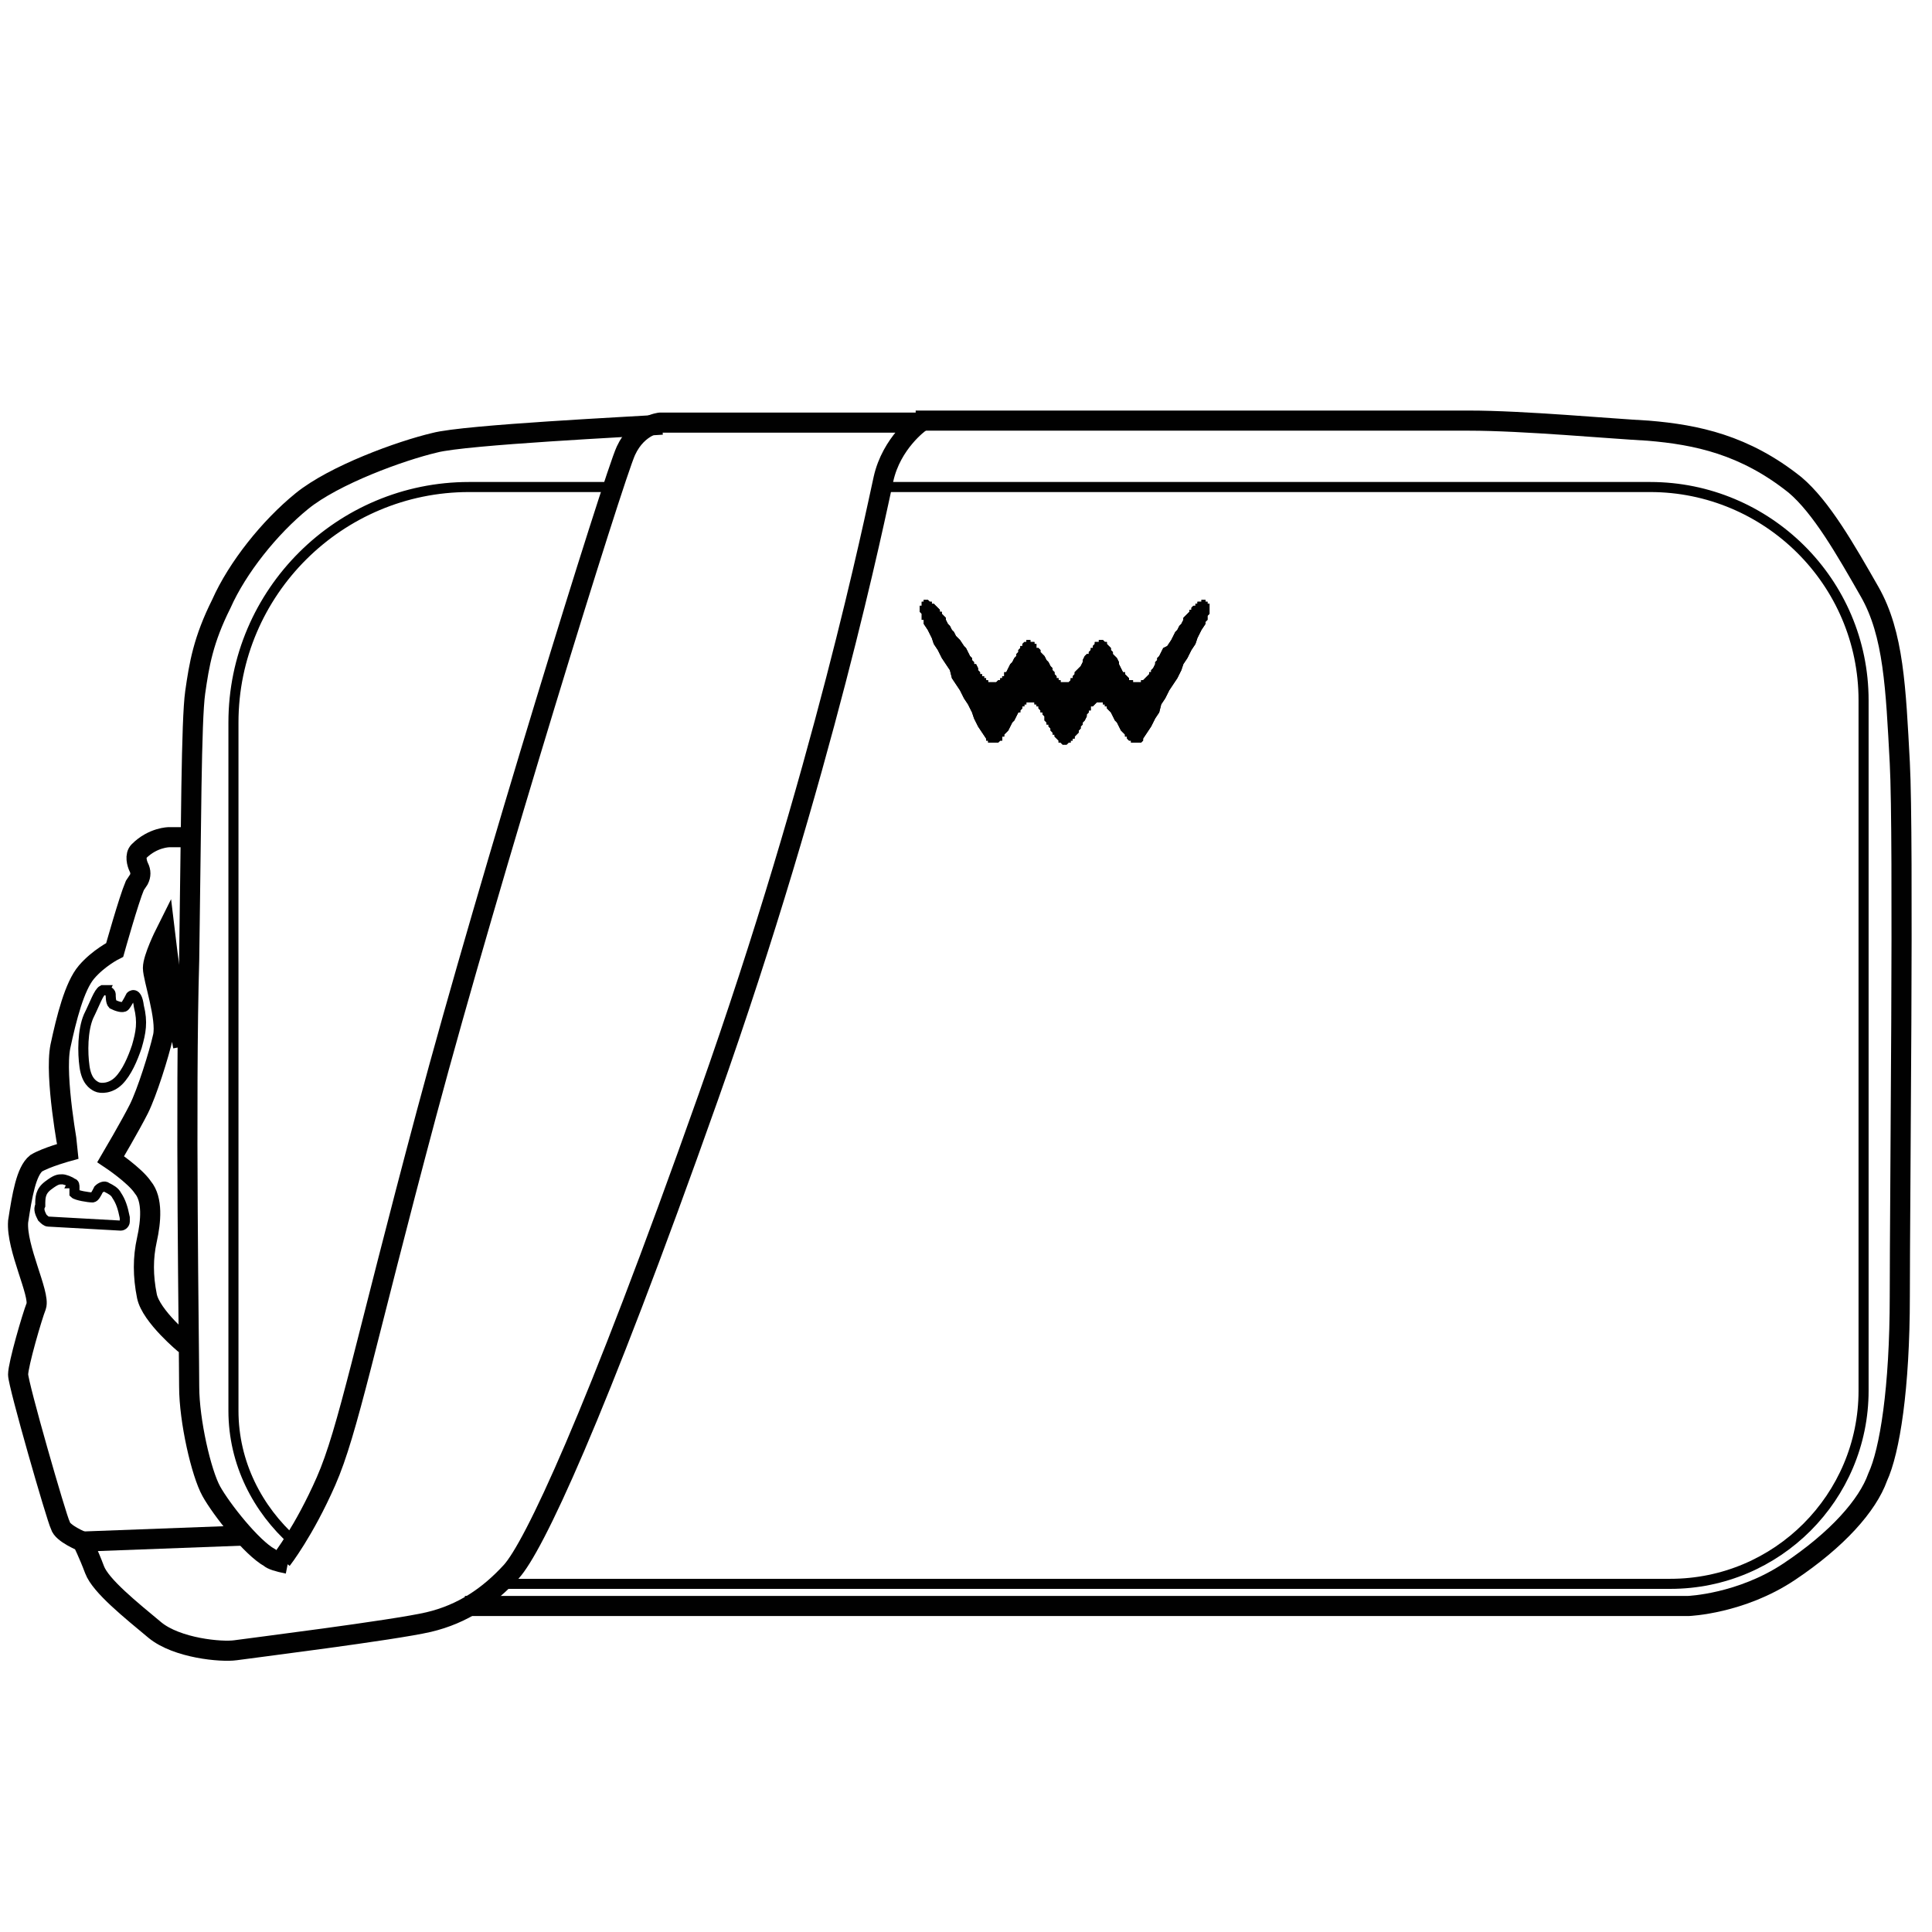 <svg xmlns="http://www.w3.org/2000/svg" xml:space="preserve" x="0" y="0" enable-background="new 0 0 96 96" viewBox="0 0 96 96" width="96" height="96"><style>.st0{fill:#FFFFFF;}
	.st1{fill-rule:evenodd;clip-rule:evenodd;}
	.st2{fill:none;stroke:#000000;stroke-miterlimit:10;}
	.st3{fill:#D1E1E8;}
	.st4{fill:#3E914D;}
	.st5{fill-rule:evenodd;clip-rule:evenodd;fill:#010101;}
	.st6{fill:#010101;}
	.st7{fill-rule:evenodd;clip-rule:evenodd;stroke:#000000;stroke-width:0.25;stroke-miterlimit:10;}
	.st8{stroke:#000000;stroke-width:0.25;stroke-miterlimit:10;}
	.st9{stroke:#000000;stroke-width:0.5;stroke-miterlimit:10;}
	.st10{fill:#DFC7D3;}
	.st11{fill:#221F20;}
	.st12{fill:none;stroke:#000000;stroke-width:2;stroke-miterlimit:10;}
	.st13{fill:none;stroke:#010101;stroke-width:1.5;stroke-miterlimit:10;}
	.st14{fill:none;stroke:#010101;stroke-width:1.25;stroke-miterlimit:10;}
	.st15{fill-rule:evenodd;clip-rule:evenodd;fill:none;stroke:#000000;stroke-width:1.5;stroke-linecap:round;stroke-miterlimit:10;}
	
		.st16{fill-rule:evenodd;clip-rule:evenodd;fill:none;stroke:#FFFFFF;stroke-width:8.62;stroke-linecap:round;stroke-miterlimit:10;}
	.st17{fill:none;stroke:#000000;stroke-width:1.25;stroke-miterlimit:10;}
	
		.st18{fill-rule:evenodd;clip-rule:evenodd;fill:none;stroke:#000000;stroke-width:1.25;stroke-linecap:round;stroke-miterlimit:10;}
	.st19{fill:none;stroke:#010101;stroke-width:0.75;stroke-miterlimit:10;}
	.st20{fill:none;stroke:#010101;stroke-miterlimit:10;}
	.st21{fill:none;stroke:#010101;stroke-width:0.5;stroke-miterlimit:10;}</style><g id="Vrstva_1"><path d="M23.1 79.8H83.9s2.6-.1 5-1.7 3.9-3.3 4.4-4.7c.6-1.3 1.1-4.4 1.1-9s.2-22.8 0-26.5c-.2-3.7-.3-6.4-1.5-8.5-1.2-2.1-2.4-4.2-3.7-5.3-2.5-2-4.9-2.5-7.3-2.7-1.9-.1-6.2-.5-8.9-.5H45.5M32.9 21.1c-1.4.1-9.8.5-11.3.9-1.7.4-5 1.6-6.6 2.9s-3.2 3.3-4 5.1c-.9 1.8-1.1 3-1.3 4.4s-.2 6.7-.3 13.3c-.2 6.7 0 19.4 0 21.2 0 1.7.6 4.3 1.1 5.2s2 2.8 2.9 3.3c.1.1.4.2.9.3" class="st20"/><path d="M14 77.5s1.1-1.4 2.2-3.9 1.9-6.7 5-18.3 9.3-31.6 9.9-32.9c.6-1.3 1.7-1.4 1.7-1.4h12.9s-1.4 1-1.8 2.8-3 14.6-8.7 30.7-8.7 22.4-9.8 23.6c-1.1 1.2-2.4 2.1-4.1 2.5-1.7.4-8.9 1.3-9.6 1.4-.7.1-2.9-.1-4-1-1.2-1-2.7-2.2-3-3-.3-.8-.6-1.4-.6-1.4s-1-.4-1.1-.8c-.2-.4-2.1-7-2.1-7.5s.7-2.9.9-3.4c.2-.6-1-2.9-.9-4.2.2-1.3.4-2.5.9-2.9.5-.3 1.6-.6 1.6-.6S2.7 53.5 3 52c.3-1.4.7-3 1.3-3.7s1.4-1.1 1.4-1.1.7-2.5 1-3.2l.2-.3c.1-.2.1-.4 0-.6-.1-.2-.2-.6 0-.8.7-.7 1.5-.7 1.5-.7h1" class="st20"/><path d="M9.2 66.8s-1.7-1.4-1.9-2.4c-.2-1-.2-1.9 0-2.8.2-.9.3-2-.2-2.6-.4-.6-1.6-1.4-1.6-1.4s1-1.7 1.4-2.5 1-2.7 1.2-3.6c.2-.9-.5-2.9-.5-3.4s.6-1.7.6-1.7.2 1.7.4 2.8c.2 1.2.5 2.8.5 2.8" class="st20"/><path d="M4.1 76.6 12.1 76.3" class="st20"/><path d="M52.9 33.9 52.9 33.9 52.9 33.9 52.8 33.9 52.8 33.9 52.8 33.9 52.8 33.9 52.7 33.9 52.7 33.9 52.7 33.9 52.7 33.9 52.7 33.8 52.6 33.8 52.6 33.8 52.6 33.7 52.5 33.7 52.5 33.6 52.4 33.5 52.4 33.4 52.3 33.3 52.3 33.2 52.2 33.1 52.1 32.9 52 32.8 51.9 32.6 51.8 32.5 51.8 32.5 51.7 32.4 51.7 32.3 51.6 32.2 51.5 32.2 51.5 32.1 51.5 32 51.4 32 51.4 32 51.4 31.9 51.4 31.9 51.3 31.9 51.3 31.9 51.3 31.9 51.3 31.9 51.3 31.9 51.2 31.9 51.2 31.8 51.2 31.8 51.1 31.8 51.1 31.8 51.1 31.8 51.1 31.8 51 31.8 51 31.8 51 31.8 51 31.9 50.9 31.9 50.9 31.9 50.9 31.9 50.9 31.9 50.9 31.9 50.9 31.9 50.8 32 50.8 32 50.8 32 50.8 32.1 50.7 32.1 50.7 32.2 50.6 32.3 50.6 32.4 50.5 32.5 50.5 32.6 50.4 32.7 50.3 32.9 50.2 33 50.1 33.2 50 33.4 49.9 33.4 49.9 33.5 49.9 33.6 49.8 33.6 49.8 33.6 49.8 33.7 49.7 33.7 49.7 33.7 49.7 33.8 49.7 33.8 49.6 33.8 49.6 33.8 49.6 33.8 49.6 33.8 49.6 33.8 49.5 33.9 49.5 33.9 49.5 33.9 49.5 33.9 49.4 33.9 49.4 33.9 49.4 33.9 49.4 33.9 49.3 33.9 49.3 33.9 49.3 33.9 49.3 33.9 49.2 33.9 49.2 33.9 49.2 33.9 49.2 33.9 49.1 33.9 49.1 33.9 49.1 33.8 49.1 33.8 49 33.8 49 33.8 49 33.7 48.9 33.7 48.9 33.7 48.9 33.6 48.8 33.6 48.8 33.6 48.8 33.5 48.7 33.5 48.7 33.5 48.7 33.4 48.7 33.4 48.6 33.3 48.6 33.2 48.5 33 48.4 33 48.4 32.9 48.3 32.8 48.3 32.7 48.2 32.6 48.1 32.4 48 32.2 47.9 32.1 47.7 31.8 47.5 31.6 47.4 31.4 47.3 31.3 47.2 31.1 47.1 31 47 30.8 47 30.7 46.9 30.6 46.9 30.6 46.8 30.5 46.8 30.4 46.7 30.4 46.7 30.3 46.7 30.3 46.6 30.2 46.6 30.2 46.6 30.2 46.5 30.1 46.5 30.1 46.5 30.1 46.4 30 46.4 30 46.3 30 46.3 29.9 46.3 29.9 46.2 29.9 46.2 29.9 46.2 29.9 46.1 29.8 46.1 29.8 46.1 29.8 46.1 29.8 46 29.8 46 29.8 46 29.8 46 29.8 46 29.8 46 29.8 46 29.8 45.9 29.8 45.9 29.8 45.9 29.8 45.9 29.8 45.9 29.9 45.9 29.9 45.8 29.9 45.8 29.9 45.8 29.9 45.8 30 45.8 30 45.8 30 45.8 30 45.8 30.1 45.7 30.1 45.7 30.1 45.7 30.1 45.7 30.2 45.7 30.2 45.7 30.2 45.7 30.2 45.7 30.3 45.7 30.3 45.7 30.4 45.8 30.5 45.8 30.5 45.8 30.6 45.8 30.6 45.8 30.7 45.8 30.7 45.8 30.7 45.8 30.7 45.8 30.8 45.8 30.8 45.9 30.8 45.9 30.8 45.9 30.9 45.9 30.9 45.9 30.9 45.9 31 45.9 31 46.1 31.3 46.3 31.7 46.4 32 46.6 32.3 46.8 32.7 47 33 47.2 33.3 47.3 33.7 47.5 34 47.7 34.3 47.9 34.7 48.1 35 48.3 35.4 48.4 35.7 48.6 36.1 48.8 36.4 49 36.7 49 36.8 49 36.8 49.1 36.8 49.1 36.9 49.1 36.9 49.1 36.9 49.1 36.9 49.2 36.9 49.2 36.9 49.2 36.9 49.3 36.9 49.3 36.9 49.3 36.9 49.3 36.9 49.4 36.9 49.4 36.9 49.4 36.9 49.5 36.9 49.5 36.9 49.5 36.9 49.5 36.9 49.6 36.9 49.6 36.9 49.6 36.9 49.6 36.9 49.7 36.8 49.7 36.8 49.7 36.8 49.7 36.8 49.7 36.8 49.8 36.8 49.8 36.7 49.8 36.7 49.8 36.7 49.8 36.6 49.9 36.6 49.9 36.5 50 36.4 50.1 36.3 50.2 36.1 50.3 35.9 50.4 35.8 50.5 35.6 50.6 35.4 50.7 35.4 50.7 35.3 50.8 35.2 50.8 35.1 50.9 35.1 50.9 35 50.9 35 50.9 35 51 35 51 35 51 35 51 34.9 51.1 34.9 51.1 34.9 51.1 34.9 51.1 34.9 51.2 34.9 51.2 34.9 51.2 34.9 51.2 34.9 51.2 34.9 51.2 34.9 51.2 34.9 51.3 34.9 51.3 34.9 51.3 34.9 51.3 34.9 51.4 34.9 51.4 35 51.4 35 51.4 35 51.5 35 51.5 35.1 51.5 35.1 51.6 35.1 51.6 35.2 51.6 35.2 51.7 35.3 51.7 35.3 51.7 35.3 51.7 35.4 51.8 35.4 51.8 35.5 51.9 35.6 51.9 35.8 52 35.9 52 36 52.1 36 52.1 36.1 52.2 36.2 52.2 36.3 52.3 36.4 52.3 36.5 52.4 36.5 52.4 36.6 52.4 36.6 52.5 36.7 52.5 36.7 52.5 36.7 52.6 36.8 52.6 36.8 52.6 36.9 52.6 36.9 52.7 36.9 52.7 36.9 52.7 36.9 52.7 36.9 52.7 36.9 52.8 37 52.8 37 52.8 37 52.9 37 52.9 37 52.9 37 52.9 37 53 37 53 37 53 37 53 37 53.1 36.9 53.1 36.9 53.1 36.9 53.1 36.9 53.2 36.9 53.2 36.9 53.2 36.9 53.2 36.8 53.3 36.8 53.3 36.7 53.3 36.7 53.4 36.7 53.4 36.6 53.4 36.6 53.5 36.5 53.5 36.5 53.6 36.4 53.6 36.3 53.7 36.2 53.7 36.1 53.8 36 53.8 36 53.8 35.9 53.9 35.8 54 35.6 54 35.5 54.1 35.4 54.1 35.4 54.1 35.3 54.1 35.3 54.2 35.3 54.2 35.2 54.2 35.2 54.2 35.1 54.3 35.1 54.3 35.1 54.4 35 54.4 35 54.4 35 54.4 35 54.5 34.9 54.5 34.9 54.5 34.9 54.5 34.9 54.6 34.9 54.6 34.9 54.6 34.9 54.6 34.9 54.6 34.9 54.6 34.9 54.6 34.9 54.7 34.9 54.7 34.9 54.7 34.9 54.7 34.9 54.8 34.9 54.8 34.9 54.8 35 54.8 35 54.9 35 54.9 35 54.9 35 54.9 35 54.9 35.1 55 35.1 55 35.2 55.1 35.3 55.2 35.4 55.2 35.4 55.3 35.6 55.4 35.8 55.5 35.9 55.6 36.1 55.7 36.3 55.8 36.4 55.9 36.5 55.9 36.6 56 36.6 56 36.7 56 36.7 56 36.7 56.1 36.8 56.1 36.8 56.1 36.8 56.1 36.8 56.1 36.8 56.2 36.8 56.2 36.9 56.2 36.9 56.2 36.9 56.3 36.9 56.3 36.9 56.3 36.9 56.3 36.9 56.4 36.9 56.4 36.9 56.4 36.9 56.4 36.9 56.5 36.9 56.5 36.9 56.5 36.9 56.6 36.9 56.6 36.9 56.6 36.9 56.6 36.9 56.7 36.9 56.7 36.9 56.7 36.9 56.7 36.9 56.8 36.8 56.8 36.8 56.8 36.8 56.8 36.7 57 36.4 57.2 36.1 57.4 35.7 57.6 35.4 57.7 35 57.9 34.7 58.1 34.3 58.3 34 58.5 33.7 58.7 33.3 58.8 33 59 32.7 59.2 32.3 59.4 32 59.5 31.7 59.7 31.3 59.9 31 59.9 31 59.9 30.9 59.9 30.9 59.9 30.9 60 30.8 60 30.8 60 30.8 60 30.8 60 30.7 60 30.7 60 30.7 60 30.7 60 30.6 60 30.6 60.1 30.5 60.1 30.5 60.1 30.4 60.1 30.3 60.1 30.3 60.1 30.2 60.1 30.2 60.1 30.2 60.1 30.2 60.1 30.1 60.1 30.1 60.1 30.1 60.1 30.1 60.1 30 60 30 60 30 60 30 60 29.9 60 29.9 60 29.9 60 29.9 59.9 29.9 59.9 29.8 59.9 29.8 59.9 29.8 59.9 29.8 59.9 29.8 59.9 29.8 59.8 29.8 59.8 29.8 59.8 29.8 59.8 29.8 59.8 29.8 59.8 29.8 59.7 29.8 59.7 29.8 59.7 29.8 59.7 29.9 59.6 29.9 59.6 29.9 59.6 29.9 59.5 29.9 59.5 30 59.4 30 59.4 30 59.4 30.1 59.3 30.1 59.3 30.1 59.2 30.2 59.2 30.2 59.2 30.2 59.2 30.3 59.1 30.3 59.1 30.4 59.1 30.4 59 30.5 58.9 30.6 58.9 30.6 58.8 30.7 58.8 30.8 58.7 31 58.6 31.1 58.5 31.3 58.4 31.4 58.3 31.6 58.2 31.8 58 32.1 57.8 32.2 57.7 32.4 57.6 32.6 57.5 32.7 57.5 32.8 57.4 32.9 57.4 33 57.4 33 57.3 33.2 57.2 33.3 57.2 33.4 57.1 33.4 57.1 33.5 57.1 33.5 57.1 33.5 57 33.6 57 33.6 57 33.6 56.9 33.7 56.9 33.7 56.9 33.7 56.8 33.8 56.8 33.8 56.8 33.8 56.7 33.8 56.7 33.9 56.7 33.9 56.7 33.9 56.6 33.9 56.6 33.9 56.6 33.9 56.6 33.9 56.5 33.9 56.5 33.9 56.5 33.9 56.5 33.9 56.4 33.9 56.4 33.9 56.4 33.9 56.4 33.9 56.3 33.9 56.3 33.9 56.3 33.9 56.3 33.8 56.2 33.8 56.2 33.8 56.2 33.8 56.2 33.8 56.2 33.8 56.1 33.8 56.1 33.7 56.1 33.7 56.1 33.7 56 33.6 56 33.6 56 33.6 55.9 33.5 55.9 33.4 55.8 33.4 55.7 33.2 55.6 33 55.6 32.9 55.5 32.7 55.4 32.6 55.3 32.5 55.3 32.4 55.2 32.3 55.2 32.2 55.1 32.1 55.1 32.1 55 32 55 32 55 32 55 31.9 55 31.9 54.9 31.9 54.9 31.9 54.9 31.9 54.9 31.9 54.9 31.9 54.8 31.8 54.8 31.8 54.8 31.8 54.8 31.8 54.7 31.8 54.7 31.8 54.7 31.8 54.6 31.8 54.6 31.8 54.6 31.9 54.6 31.9 54.5 31.9 54.5 31.9 54.5 31.9 54.5 31.9 54.5 31.9 54.4 31.9 54.4 32 54.4 32 54.4 32 54.3 32.1 54.3 32.2 54.2 32.2 54.2 32.3 54.1 32.4 54.1 32.5 54 32.5 53.9 32.6 53.8 32.8 53.8 32.9 53.7 33.1 53.6 33.2 53.5 33.3 53.4 33.4 53.4 33.5 53.3 33.6 53.3 33.7 53.2 33.7 53.2 33.8 53.2 33.8 53.2 33.8 53.1 33.9 53.1 33.9 53.1 33.9 53.1 33.9 53.1 33.9 53 33.9 53 33.9 53 33.9 53 33.9 52.9 33.9 52.9 33.9" class="st6"/><path d="M52.9 33.9 52.9 33.9 52.9 33.9 52.8 33.9 52.8 33.9 52.8 33.9 52.8 33.9 52.7 33.9 52.7 33.9 52.7 33.9 52.7 33.9 52.7 33.8 52.6 33.8 52.6 33.8 52.6 33.7 52.5 33.7 52.5 33.6 52.4 33.5 52.4 33.4 52.3 33.3 52.3 33.2 52.2 33.1 52.1 32.9 52 32.8 51.9 32.6 51.8 32.5 51.8 32.5 51.7 32.4 51.7 32.3 51.6 32.2 51.5 32.2 51.5 32.1 51.5 32 51.4 32 51.4 32 51.4 31.9 51.4 31.9 51.3 31.9 51.3 31.9 51.3 31.9 51.3 31.9 51.3 31.9 51.2 31.9 51.2 31.8 51.2 31.8 51.1 31.8 51.1 31.8 51.1 31.8 51.1 31.8 51 31.8 51 31.8 51 31.8 51 31.9 50.9 31.9 50.9 31.9 50.9 31.9 50.9 31.9 50.9 31.9 50.9 31.9 50.8 32 50.8 32 50.8 32 50.8 32.1 50.7 32.1 50.7 32.2 50.6 32.3 50.6 32.4 50.5 32.5 50.5 32.6 50.4 32.7 50.3 32.9 50.2 33 50.1 33.2 50 33.4 49.9 33.4 49.9 33.5 49.9 33.6 49.8 33.6 49.8 33.6 49.8 33.7 49.7 33.7 49.7 33.7 49.7 33.8 49.7 33.8 49.6 33.8 49.6 33.8 49.6 33.8 49.6 33.8 49.6 33.8 49.5 33.9 49.5 33.9 49.5 33.9 49.5 33.9 49.4 33.9 49.4 33.9 49.4 33.9 49.4 33.9 49.3 33.9 49.3 33.9 49.3 33.9 49.3 33.9 49.2 33.9 49.2 33.9 49.2 33.9 49.2 33.9 49.1 33.9 49.1 33.9 49.1 33.8 49.1 33.8 49 33.8 49 33.8 49 33.7 48.9 33.7 48.9 33.7 48.9 33.6 48.8 33.6 48.8 33.6 48.8 33.5 48.7 33.5 48.7 33.5 48.7 33.4 48.7 33.4 48.6 33.3 48.6 33.2 48.5 33 48.4 33 48.4 32.9 48.3 32.8 48.3 32.7 48.2 32.6 48.1 32.4 48 32.2 47.9 32.1 47.7 31.8 47.5 31.6 47.4 31.4 47.3 31.3 47.2 31.1 47.1 31 47 30.8 47 30.7 46.9 30.6 46.9 30.6 46.8 30.5 46.8 30.4 46.7 30.4 46.7 30.3 46.7 30.3 46.6 30.2 46.6 30.2 46.6 30.2 46.5 30.1 46.5 30.1 46.5 30.1 46.4 30 46.4 30 46.3 30 46.3 29.9 46.3 29.9 46.2 29.9 46.2 29.9 46.2 29.9 46.1 29.8 46.1 29.8 46.1 29.8 46.1 29.8 46 29.8 46 29.8 46 29.8 46 29.8 46 29.8 46 29.8 46 29.8 45.9 29.8 45.9 29.8 45.9 29.8 45.9 29.8 45.9 29.9 45.9 29.9 45.8 29.9 45.8 29.9 45.8 29.9 45.8 30 45.8 30 45.8 30 45.8 30 45.8 30.1 45.7 30.1 45.7 30.1 45.7 30.1 45.7 30.2 45.7 30.2 45.7 30.2 45.7 30.2 45.7 30.3 45.7 30.3 45.7 30.4 45.8 30.5 45.8 30.5 45.8 30.6 45.8 30.6 45.8 30.7 45.8 30.7 45.8 30.7 45.8 30.7 45.8 30.8 45.8 30.8 45.9 30.8 45.9 30.8 45.9 30.9 45.9 30.9 45.9 30.9 45.9 31 45.9 31 46.1 31.3 46.3 31.7 46.4 32 46.6 32.3 46.8 32.7 47 33 47.2 33.3 47.3 33.7 47.5 34 47.7 34.3 47.9 34.7 48.1 35 48.3 35.4 48.4 35.7 48.6 36.1 48.8 36.4 49 36.7 49 36.8 49 36.8 49.1 36.8 49.1 36.9 49.1 36.9 49.1 36.9 49.1 36.9 49.2 36.9 49.2 36.9 49.2 36.9 49.3 36.9 49.3 36.9 49.3 36.9 49.3 36.9 49.4 36.9 49.4 36.9 49.4 36.9 49.5 36.9 49.5 36.9 49.5 36.9 49.5 36.9 49.6 36.9 49.6 36.9 49.6 36.9 49.6 36.9 49.7 36.8 49.7 36.8 49.7 36.8 49.7 36.8 49.7 36.8 49.8 36.8 49.8 36.7 49.8 36.7 49.8 36.7 49.8 36.6 49.9 36.6 49.9 36.5 50 36.4 50.1 36.3 50.2 36.1 50.3 35.9 50.4 35.8 50.5 35.6 50.6 35.4 50.7 35.4 50.7 35.3 50.8 35.2 50.8 35.1 50.9 35.1 50.9 35 50.9 35 50.9 35 51 35 51 35 51 35 51 34.9 51.1 34.9 51.1 34.9 51.1 34.9 51.1 34.9 51.2 34.9 51.2 34.9 51.2 34.9 51.2 34.9 51.2 34.9 51.2 34.9 51.2 34.9 51.3 34.9 51.3 34.9 51.3 34.9 51.3 34.9 51.4 34.9 51.4 35 51.4 35 51.4 35 51.5 35 51.5 35.1 51.5 35.1 51.6 35.1 51.6 35.2 51.6 35.2 51.7 35.3 51.7 35.3 51.7 35.3 51.7 35.4 51.8 35.4 51.8 35.5 51.9 35.6 51.9 35.8 52 35.9 52 36 52.1 36 52.1 36.1 52.2 36.2 52.2 36.3 52.3 36.4 52.3 36.5 52.4 36.5 52.4 36.6 52.4 36.6 52.5 36.7 52.5 36.7 52.5 36.7 52.6 36.8 52.6 36.8 52.6 36.9 52.6 36.9 52.7 36.9 52.7 36.9 52.7 36.9 52.7 36.9 52.7 36.9 52.8 37 52.8 37 52.8 37 52.9 37 52.9 37 52.9 37 52.9 37 53 37 53 37 53 37 53 37 53.1 36.9 53.1 36.9 53.1 36.9 53.1 36.9 53.2 36.9 53.2 36.9 53.2 36.9 53.2 36.8 53.3 36.8 53.3 36.7 53.3 36.7 53.4 36.7 53.4 36.6 53.4 36.6 53.5 36.5 53.5 36.5 53.6 36.4 53.6 36.3 53.7 36.2 53.7 36.1 53.8 36 53.8 36 53.8 35.9 53.9 35.8 54 35.6 54 35.5 54.1 35.4 54.1 35.4 54.1 35.3 54.1 35.3 54.2 35.3 54.2 35.2 54.2 35.2 54.2 35.1 54.3 35.1 54.3 35.1 54.4 35 54.4 35 54.4 35 54.4 35 54.5 34.9 54.5 34.9 54.5 34.9 54.5 34.9 54.6 34.9 54.6 34.9 54.6 34.9 54.6 34.9 54.6 34.9 54.6 34.9 54.6 34.9 54.7 34.9 54.7 34.9 54.7 34.9 54.7 34.9 54.8 34.9 54.8 34.9 54.8 35 54.8 35 54.9 35 54.9 35 54.9 35 54.9 35 54.9 35.1 55 35.1 55 35.2 55.1 35.3 55.2 35.4 55.2 35.4 55.3 35.6 55.4 35.8 55.5 35.9 55.6 36.1 55.7 36.3 55.8 36.4 55.9 36.5 55.9 36.6 56 36.6 56 36.7 56 36.7 56 36.7 56.1 36.8 56.1 36.8 56.1 36.8 56.1 36.8 56.1 36.8 56.2 36.8 56.2 36.9 56.2 36.9 56.2 36.9 56.3 36.9 56.3 36.9 56.3 36.9 56.3 36.9 56.4 36.9 56.4 36.9 56.4 36.9 56.4 36.9 56.5 36.9 56.5 36.9 56.5 36.9 56.6 36.9 56.6 36.9 56.6 36.9 56.6 36.9 56.7 36.9 56.7 36.9 56.7 36.9 56.7 36.9 56.8 36.8 56.8 36.8 56.8 36.8 56.8 36.7 57 36.4 57.2 36.1 57.4 35.7 57.6 35.4 57.7 35 57.9 34.7 58.1 34.3 58.3 34 58.5 33.7 58.7 33.3 58.8 33 59 32.7 59.2 32.3 59.4 32 59.5 31.7 59.7 31.3 59.9 31 59.9 31 59.9 30.9 59.9 30.9 59.9 30.9 60 30.8 60 30.8 60 30.8 60 30.8 60 30.7 60 30.7 60 30.7 60 30.7 60 30.6 60 30.6 60.1 30.5 60.1 30.5 60.1 30.4 60.1 30.3 60.1 30.3 60.1 30.2 60.1 30.2 60.1 30.2 60.1 30.2 60.1 30.1 60.1 30.1 60.1 30.1 60.1 30.1 60.1 30 60 30 60 30 60 30 60 29.9 60 29.9 60 29.9 60 29.9 59.9 29.9 59.9 29.8 59.9 29.8 59.9 29.8 59.9 29.8 59.9 29.8 59.9 29.8 59.8 29.8 59.8 29.8 59.8 29.8 59.8 29.8 59.8 29.8 59.8 29.8 59.7 29.8 59.7 29.8 59.7 29.8 59.7 29.9 59.6 29.9 59.6 29.9 59.6 29.9 59.5 29.9 59.5 30 59.4 30 59.4 30 59.4 30.1 59.3 30.1 59.3 30.1 59.2 30.2 59.2 30.2 59.2 30.2 59.2 30.3 59.1 30.3 59.1 30.4 59.1 30.4 59 30.5 58.9 30.6 58.9 30.6 58.8 30.7 58.8 30.8 58.7 31 58.6 31.1 58.5 31.3 58.4 31.4 58.3 31.6 58.2 31.8 58 32.1 57.8 32.2 57.7 32.4 57.6 32.6 57.5 32.7 57.5 32.8 57.4 32.9 57.4 33 57.4 33 57.3 33.2 57.2 33.3 57.2 33.4 57.1 33.4 57.1 33.5 57.1 33.5 57.1 33.5 57 33.6 57 33.6 57 33.6 56.9 33.7 56.9 33.7 56.9 33.7 56.8 33.8 56.8 33.8 56.8 33.8 56.7 33.8 56.7 33.9 56.7 33.9 56.7 33.9 56.6 33.9 56.6 33.9 56.6 33.9 56.6 33.9 56.5 33.9 56.5 33.9 56.5 33.9 56.5 33.9 56.4 33.9 56.4 33.9 56.4 33.9 56.4 33.9 56.3 33.9 56.3 33.9 56.3 33.9 56.3 33.8 56.2 33.8 56.2 33.8 56.2 33.8 56.2 33.8 56.2 33.8 56.1 33.8 56.1 33.7 56.1 33.7 56.1 33.7 56 33.6 56 33.6 56 33.6 55.9 33.5 55.9 33.4 55.8 33.4 55.7 33.2 55.6 33 55.6 32.9 55.5 32.7 55.4 32.6 55.3 32.5 55.3 32.4 55.2 32.3 55.2 32.2 55.1 32.1 55.1 32.1 55 32 55 32 55 32 55 31.9 55 31.9 54.9 31.9 54.9 31.9 54.9 31.9 54.9 31.9 54.9 31.9 54.8 31.8 54.8 31.8 54.8 31.8 54.8 31.8 54.7 31.8 54.7 31.8 54.7 31.8 54.6 31.8 54.6 31.8 54.6 31.9 54.6 31.9 54.5 31.9 54.5 31.9 54.5 31.9 54.5 31.9 54.5 31.9 54.4 31.9 54.4 32 54.4 32 54.4 32 54.3 32.1 54.3 32.2 54.2 32.2 54.2 32.3 54.1 32.4 54.1 32.5 54 32.5 53.9 32.6 53.8 32.8 53.8 32.9 53.7 33.1 53.6 33.2 53.5 33.3 53.4 33.4 53.4 33.5 53.3 33.6 53.3 33.7 53.2 33.7 53.2 33.8 53.2 33.8 53.2 33.8 53.1 33.9 53.1 33.9 53.1 33.9 53.1 33.9 53.1 33.9 53 33.9 53 33.9 53 33.9 53 33.9 52.9 33.9 52.9 33.9" class="st6"/><path d="M3.6 58.8c.1 0 .1.1.1.2v.3c.1.1.7.2.9.2.1 0 .2-.2.3-.4.1-.1.3-.2.4-.1.2.1.4.2.5.4.2.3.3.6.4 1.1v.2c0 .1-.1.2-.2.2l-3.6-.2c-.1 0-.2-.1-.3-.2-.1-.2-.2-.4-.1-.6 0-.4 0-.7.4-1 .4-.3.5-.3.7-.3.1 0 .4.1.5.2zM5.2 49.2c.1 0 .3.1.3.2s0 .4.1.5c.2.1.5.2.6.1.1-.1.3-.5.3-.5s.3-.3.4.5c.2.8.1 1.3-.1 2-.2.6-.5 1.3-.9 1.7s-.9.4-1.1.3c-.2-.1-.5-.3-.6-1-.1-.7-.1-1.8.2-2.5.3-.6.5-1.2.7-1.3h.1zM24.7 78.7H83c5.3 0 9.6-4.3 9.6-9.6V34.8c0-5.9-4.8-10.6-10.6-10.6H43.8M30.5 24.2h-7.2c-6.4 0-11.7 5.2-11.7 11.7v34.2c0 2.6 1.2 4.9 3 6.5" class="st21"/></g></svg>